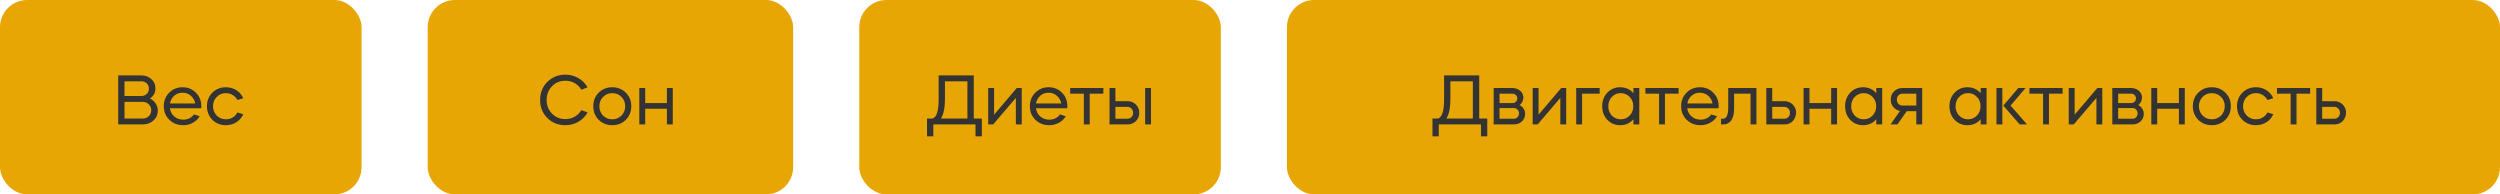 <?xml version="1.0" encoding="UTF-8"?> <svg xmlns="http://www.w3.org/2000/svg" width="643" height="50" viewBox="0 0 643 50" fill="none"> <rect width="93" height="50" rx="7" fill="#E7A604"></rect> <path d="M36.74 32H30.404V19.4H36.38C37.388 19.4 38.24 19.718 38.936 20.354C39.632 20.978 39.98 21.758 39.98 22.694C39.98 23.834 39.506 24.716 38.558 25.34C39.182 25.628 39.674 26.054 40.034 26.618C40.406 27.17 40.592 27.788 40.592 28.472C40.592 29.468 40.22 30.308 39.476 30.992C38.732 31.664 37.82 32 36.74 32ZM36.74 26.204H32.024V30.488H36.74C37.352 30.488 37.862 30.284 38.27 29.876C38.69 29.468 38.9 28.958 38.9 28.346C38.9 27.758 38.69 27.254 38.27 26.834C37.85 26.414 37.34 26.204 36.74 26.204ZM36.38 20.912H32.024V24.692H36.38C36.932 24.692 37.388 24.512 37.748 24.152C38.12 23.792 38.306 23.342 38.306 22.802C38.306 22.262 38.12 21.812 37.748 21.452C37.388 21.092 36.932 20.912 36.38 20.912ZM51.744 27.842H43.698C43.806 28.682 44.178 29.384 44.814 29.948C45.438 30.5 46.206 30.776 47.118 30.776C48.306 30.776 49.23 30.326 49.89 29.426L51.366 29.894C50.934 30.614 50.34 31.178 49.584 31.586C48.84 31.994 48.018 32.198 47.118 32.198C45.702 32.198 44.514 31.736 43.554 30.812C42.606 29.876 42.132 28.712 42.132 27.32C42.132 25.928 42.594 24.77 43.518 23.846C44.442 22.91 45.588 22.442 46.956 22.442C48.336 22.442 49.482 22.91 50.394 23.846C51.318 24.77 51.78 25.928 51.78 27.32C51.78 27.356 51.768 27.53 51.744 27.842ZM43.716 26.618H50.214C50.07 25.814 49.692 25.148 49.08 24.62C48.48 24.104 47.76 23.846 46.92 23.846C46.104 23.846 45.402 24.104 44.814 24.62C44.226 25.136 43.86 25.802 43.716 26.618ZM62.566 25.268L61.054 25.718C60.778 25.178 60.376 24.752 59.848 24.44C59.332 24.116 58.75 23.954 58.102 23.954C57.154 23.954 56.368 24.278 55.744 24.926C55.108 25.562 54.79 26.36 54.79 27.32C54.79 28.268 55.108 29.072 55.744 29.732C56.38 30.368 57.166 30.686 58.102 30.686C58.75 30.686 59.332 30.53 59.848 30.218C60.376 29.894 60.778 29.462 61.054 28.922L62.566 29.372C62.182 30.248 61.588 30.938 60.784 31.442C59.992 31.946 59.098 32.198 58.102 32.198C56.722 32.198 55.558 31.736 54.61 30.812C53.686 29.864 53.224 28.7 53.224 27.32C53.224 25.928 53.686 24.77 54.61 23.846C55.546 22.91 56.71 22.442 58.102 22.442C59.098 22.442 59.992 22.694 60.784 23.198C61.588 23.702 62.182 24.392 62.566 25.268Z" fill="#333333"></path> <rect x="110" width="94" height="50" rx="7" fill="#E7A604"></rect> <path d="M145.416 19.202C146.64 19.202 147.75 19.496 148.746 20.084C149.754 20.66 150.546 21.458 151.122 22.478L149.538 23.072C149.106 22.352 148.53 21.788 147.81 21.38C147.09 20.972 146.292 20.768 145.416 20.768C144.036 20.768 142.89 21.242 141.978 22.19C141.054 23.138 140.592 24.308 140.592 25.7C140.592 27.092 141.054 28.268 141.978 29.228C142.902 30.164 144.048 30.632 145.416 30.632C146.292 30.632 147.09 30.428 147.81 30.02C148.53 29.612 149.106 29.048 149.538 28.328L151.122 28.922C150.546 29.942 149.754 30.746 148.746 31.334C147.75 31.91 146.64 32.198 145.416 32.198C143.556 32.198 142.008 31.58 140.772 30.344C139.536 29.108 138.918 27.56 138.918 25.7C138.918 23.852 139.536 22.31 140.772 21.074C142.02 19.826 143.568 19.202 145.416 19.202ZM153.977 30.812C153.053 29.864 152.591 28.7 152.591 27.32C152.591 25.928 153.053 24.77 153.977 23.846C154.913 22.91 156.077 22.442 157.469 22.442C158.861 22.442 160.025 22.91 160.961 23.846C161.897 24.77 162.365 25.928 162.365 27.32C162.365 28.712 161.897 29.876 160.961 30.812C160.013 31.736 158.849 32.198 157.469 32.198C156.089 32.198 154.925 31.736 153.977 30.812ZM157.469 30.686C158.417 30.686 159.209 30.368 159.845 29.732C160.481 29.072 160.799 28.268 160.799 27.32C160.799 26.36 160.481 25.562 159.845 24.926C159.209 24.278 158.417 23.954 157.469 23.954C156.521 23.954 155.735 24.278 155.111 24.926C154.475 25.562 154.157 26.36 154.157 27.32C154.157 28.268 154.475 29.072 155.111 29.732C155.747 30.368 156.533 30.686 157.469 30.686ZM165.944 27.968V32H164.432V22.64H165.944V26.51H171.524V22.64H173.036V32H171.524V27.968H165.944Z" fill="#333333"></path> <rect x="221" width="93" height="50" rx="7" fill="#E7A604"></rect> <path d="M240.052 35.06H238.432V30.488H239.854C240.898 30.152 241.42 28.514 241.42 25.574V19.4H250.456V30.488H252.526V35.06H250.906V32H240.052V35.06ZM242.014 30.488H248.818V20.912H243.04V25.502C243.04 27.722 242.698 29.384 242.014 30.488ZM261.277 25.178L255.445 32H254.167V22.64H255.679V29.498L261.511 22.64H262.789V32H261.277V25.178ZM274.49 27.842H266.444C266.552 28.682 266.924 29.384 267.56 29.948C268.184 30.5 268.952 30.776 269.864 30.776C271.052 30.776 271.976 30.326 272.636 29.426L274.112 29.894C273.68 30.614 273.086 31.178 272.33 31.586C271.586 31.994 270.764 32.198 269.864 32.198C268.448 32.198 267.26 31.736 266.3 30.812C265.352 29.876 264.878 28.712 264.878 27.32C264.878 25.928 265.34 24.77 266.264 23.846C267.188 22.91 268.334 22.442 269.702 22.442C271.082 22.442 272.228 22.91 273.14 23.846C274.064 24.77 274.526 25.928 274.526 27.32C274.526 27.356 274.514 27.53 274.49 27.842ZM266.462 26.618H272.96C272.816 25.814 272.438 25.148 271.826 24.62C271.226 24.104 270.506 23.846 269.666 23.846C268.85 23.846 268.148 24.104 267.56 24.62C266.972 25.136 266.606 25.802 266.462 26.618ZM278.765 32V24.098H275.255V22.64H283.787V24.098H280.277V32H278.765ZM289.994 32H285.368V22.64H286.88V26.024H289.994C290.858 26.024 291.578 26.312 292.154 26.888C292.73 27.452 293.018 28.16 293.018 29.012C293.018 29.828 292.76 30.512 292.244 31.064C291.728 31.616 291.056 31.928 290.228 32H289.994ZM296.042 32H294.53V22.64H296.042V32ZM289.994 27.482H286.88V30.542H289.994C290.402 30.542 290.744 30.398 291.02 30.11C291.308 29.81 291.452 29.444 291.452 29.012C291.452 28.58 291.308 28.22 291.02 27.932C290.744 27.632 290.402 27.482 289.994 27.482Z" fill="#333333"></path> <rect x="331" width="312" height="50" rx="7" fill="#E7A604"></rect> <path d="M370.052 35.06H368.432V30.488H369.854C370.898 30.152 371.42 28.514 371.42 25.574V19.4H380.456V30.488H382.526V35.06H380.906V32H370.052V35.06ZM372.014 30.488H378.818V20.912H373.04V25.502C373.04 27.722 372.698 29.384 372.014 30.488ZM384.167 22.64H388.991C389.675 22.64 390.269 22.82 390.773 23.18C391.289 23.528 391.613 23.99 391.745 24.566C391.793 24.794 391.817 24.92 391.817 24.944C391.817 25.832 391.493 26.528 390.845 27.032C391.277 27.248 391.619 27.56 391.871 27.968C392.135 28.364 392.267 28.796 392.267 29.264C392.267 30.056 391.991 30.71 391.439 31.226C390.887 31.742 390.197 32 389.369 32H384.167V22.64ZM385.679 27.788V30.542H389.369C389.741 30.542 390.053 30.41 390.305 30.146C390.557 29.882 390.683 29.558 390.683 29.174C390.683 28.778 390.557 28.448 390.305 28.184C390.053 27.92 389.741 27.788 389.369 27.788H385.679ZM388.991 24.098H385.679V26.51H388.991C389.363 26.51 389.663 26.396 389.891 26.168C390.131 25.94 390.251 25.652 390.251 25.304C390.251 24.956 390.131 24.668 389.891 24.44C389.663 24.212 389.363 24.098 388.991 24.098ZM401.314 25.178L395.482 32H394.204V22.64H395.716V29.498L401.548 22.64H402.826V32H401.314V25.178ZM406.913 24.098V32H405.401V22.64H411.431V24.098H406.913ZM416.695 22.442C418.099 22.442 419.239 22.952 420.115 23.972V22.64H421.627V32H420.115V30.668C419.239 31.688 418.099 32.198 416.695 32.198C415.387 32.198 414.289 31.736 413.401 30.812C412.525 29.888 412.087 28.724 412.087 27.32C412.087 25.916 412.525 24.758 413.401 23.846C414.277 22.91 415.375 22.442 416.695 22.442ZM416.857 23.954C415.957 23.954 415.195 24.278 414.571 24.926C413.959 25.562 413.653 26.36 413.653 27.32C413.653 28.28 413.959 29.084 414.571 29.732C415.207 30.368 415.969 30.686 416.857 30.686C417.769 30.686 418.531 30.368 419.143 29.732C419.767 29.096 420.079 28.292 420.079 27.32C420.079 26.348 419.767 25.55 419.143 24.926C418.531 24.278 417.769 23.954 416.857 23.954ZM426.712 32V24.098H423.202V22.64H431.734V24.098H428.224V32H426.712ZM442.002 27.842H433.956C434.064 28.682 434.436 29.384 435.072 29.948C435.696 30.5 436.464 30.776 437.376 30.776C438.564 30.776 439.488 30.326 440.148 29.426L441.624 29.894C441.192 30.614 440.598 31.178 439.842 31.586C439.098 31.994 438.276 32.198 437.376 32.198C435.96 32.198 434.772 31.736 433.812 30.812C432.864 29.876 432.39 28.712 432.39 27.32C432.39 25.928 432.852 24.77 433.776 23.846C434.7 22.91 435.846 22.442 437.214 22.442C438.594 22.442 439.74 22.91 440.652 23.846C441.576 24.77 442.038 25.928 442.038 27.32C442.038 27.356 442.026 27.53 442.002 27.842ZM433.974 26.618H440.472C440.328 25.814 439.95 25.148 439.338 24.62C438.738 24.104 438.018 23.846 437.178 23.846C436.362 23.846 435.66 24.104 435.072 24.62C434.484 25.136 434.118 25.802 433.974 26.618ZM443.258 32H442.646V30.542H443.15C444.05 30.542 444.5 29.558 444.5 27.59V22.64H451.754V32H450.242V24.098H446.012V27.878C446.012 29.246 445.766 30.278 445.274 30.974C444.794 31.658 444.122 32 443.258 32ZM458.929 32H454.303V22.64H455.815V26.024H458.929C459.757 26.024 460.447 26.282 460.999 26.798C461.563 27.326 461.881 27.986 461.953 28.778C461.953 29.738 461.677 30.518 461.125 31.118C460.585 31.706 459.853 32 458.929 32ZM455.815 27.482V30.542H458.929C459.337 30.542 459.679 30.398 459.955 30.11C460.243 29.81 460.387 29.444 460.387 29.012C460.387 28.58 460.243 28.22 459.955 27.932C459.679 27.632 459.337 27.482 458.929 27.482H455.815ZM465.395 27.968V32H463.883V22.64H465.395V26.51H470.975V22.64H472.487V32H470.975V27.968H465.395ZM479.168 22.442C480.572 22.442 481.712 22.952 482.588 23.972V22.64H484.1V32H482.588V30.668C481.712 31.688 480.572 32.198 479.168 32.198C477.86 32.198 476.762 31.736 475.874 30.812C474.998 29.888 474.56 28.724 474.56 27.32C474.56 25.916 474.998 24.758 475.874 23.846C476.75 22.91 477.848 22.442 479.168 22.442ZM479.33 23.954C478.43 23.954 477.668 24.278 477.044 24.926C476.432 25.562 476.126 26.36 476.126 27.32C476.126 28.28 476.432 29.084 477.044 29.732C477.68 30.368 478.442 30.686 479.33 30.686C480.242 30.686 481.004 30.368 481.616 29.732C482.24 29.096 482.552 28.292 482.552 27.32C482.552 26.348 482.24 25.55 481.616 24.926C481.004 24.278 480.242 23.954 479.33 23.954ZM490.409 28.598L488.033 32H486.251L488.663 28.544C487.967 28.4 487.397 28.058 486.953 27.518C486.521 26.978 486.305 26.342 486.305 25.61C486.305 24.758 486.587 24.05 487.151 23.486C487.739 22.922 488.453 22.64 489.293 22.64H494.387V32H492.875V28.598H490.409ZM489.293 27.14H492.875V24.098H489.293C488.885 24.098 488.543 24.242 488.267 24.53C488.003 24.818 487.871 25.178 487.871 25.61C487.871 26.042 488.003 26.408 488.267 26.708C488.543 26.996 488.885 27.14 489.293 27.14ZM506.009 22.442C507.413 22.442 508.553 22.952 509.429 23.972V22.64H510.941V32H509.429V30.668C508.553 31.688 507.413 32.198 506.009 32.198C504.701 32.198 503.603 31.736 502.715 30.812C501.839 29.888 501.401 28.724 501.401 27.32C501.401 25.916 501.839 24.758 502.715 23.846C503.591 22.91 504.689 22.442 506.009 22.442ZM506.171 23.954C505.271 23.954 504.509 24.278 503.885 24.926C503.273 25.562 502.967 26.36 502.967 27.32C502.967 28.28 503.273 29.084 503.885 29.732C504.521 30.368 505.283 30.686 506.171 30.686C507.083 30.686 507.845 30.368 508.457 29.732C509.081 29.096 509.393 28.292 509.393 27.32C509.393 26.348 509.081 25.55 508.457 24.926C507.845 24.278 507.083 23.954 506.171 23.954ZM521.355 32H519.465L515.253 27.158L519.105 22.64H520.959L517.125 27.158L521.355 32ZM515.001 22.64V32H513.489V22.64H515.001ZM525.484 32V24.098H521.974V22.64H530.506V24.098H526.996V32H525.484ZM539.197 25.178L533.365 32H532.087V22.64H533.599V29.498L539.431 22.64H540.709V32H539.197V25.178ZM543.284 22.64H548.108C548.792 22.64 549.386 22.82 549.89 23.18C550.406 23.528 550.73 23.99 550.862 24.566C550.91 24.794 550.934 24.92 550.934 24.944C550.934 25.832 550.61 26.528 549.962 27.032C550.394 27.248 550.736 27.56 550.988 27.968C551.252 28.364 551.384 28.796 551.384 29.264C551.384 30.056 551.108 30.71 550.556 31.226C550.004 31.742 549.314 32 548.486 32H543.284V22.64ZM544.796 27.788V30.542H548.486C548.858 30.542 549.17 30.41 549.422 30.146C549.674 29.882 549.8 29.558 549.8 29.174C549.8 28.778 549.674 28.448 549.422 28.184C549.17 27.92 548.858 27.788 548.486 27.788H544.796ZM548.108 24.098H544.796V26.51H548.108C548.48 26.51 548.78 26.396 549.008 26.168C549.248 25.94 549.368 25.652 549.368 25.304C549.368 24.956 549.248 24.668 549.008 24.44C548.78 24.212 548.48 24.098 548.108 24.098ZM554.833 27.968V32H553.321V22.64H554.833V26.51H560.413V22.64H561.925V32H560.413V27.968H554.833ZM565.383 30.812C564.459 29.864 563.997 28.7 563.997 27.32C563.997 25.928 564.459 24.77 565.383 23.846C566.319 22.91 567.483 22.442 568.875 22.442C570.267 22.442 571.431 22.91 572.367 23.846C573.303 24.77 573.771 25.928 573.771 27.32C573.771 28.712 573.303 29.876 572.367 30.812C571.419 31.736 570.255 32.198 568.875 32.198C567.495 32.198 566.331 31.736 565.383 30.812ZM568.875 30.686C569.823 30.686 570.615 30.368 571.251 29.732C571.887 29.072 572.205 28.268 572.205 27.32C572.205 26.36 571.887 25.562 571.251 24.926C570.615 24.278 569.823 23.954 568.875 23.954C567.927 23.954 567.141 24.278 566.517 24.926C565.881 25.562 565.563 26.36 565.563 27.32C565.563 28.268 565.881 29.072 566.517 29.732C567.153 30.368 567.939 30.686 568.875 30.686ZM584.695 25.268L583.183 25.718C582.907 25.178 582.505 24.752 581.977 24.44C581.461 24.116 580.879 23.954 580.231 23.954C579.283 23.954 578.497 24.278 577.873 24.926C577.237 25.562 576.919 26.36 576.919 27.32C576.919 28.268 577.237 29.072 577.873 29.732C578.509 30.368 579.295 30.686 580.231 30.686C580.879 30.686 581.461 30.53 581.977 30.218C582.505 29.894 582.907 29.462 583.183 28.922L584.695 29.372C584.311 30.248 583.717 30.938 582.913 31.442C582.121 31.946 581.227 32.198 580.231 32.198C578.851 32.198 577.687 31.736 576.739 30.812C575.815 29.864 575.353 28.7 575.353 27.32C575.353 25.928 575.815 24.77 576.739 23.846C577.675 22.91 578.839 22.442 580.231 22.442C581.227 22.442 582.121 22.694 582.913 23.198C583.717 23.702 584.311 24.392 584.695 25.268ZM589.152 32V24.098H585.642V22.64H594.174V24.098H590.664V32H589.152ZM600.381 32H595.755V22.64H597.267V26.024H600.381C601.209 26.024 601.899 26.282 602.451 26.798C603.015 27.326 603.333 27.986 603.405 28.778C603.405 29.738 603.129 30.518 602.577 31.118C602.037 31.706 601.305 32 600.381 32ZM597.267 27.482V30.542H600.381C600.789 30.542 601.131 30.398 601.407 30.11C601.695 29.81 601.839 29.444 601.839 29.012C601.839 28.58 601.695 28.22 601.407 27.932C601.131 27.632 600.789 27.482 600.381 27.482H597.267Z" fill="#333333"></path> </svg> 
